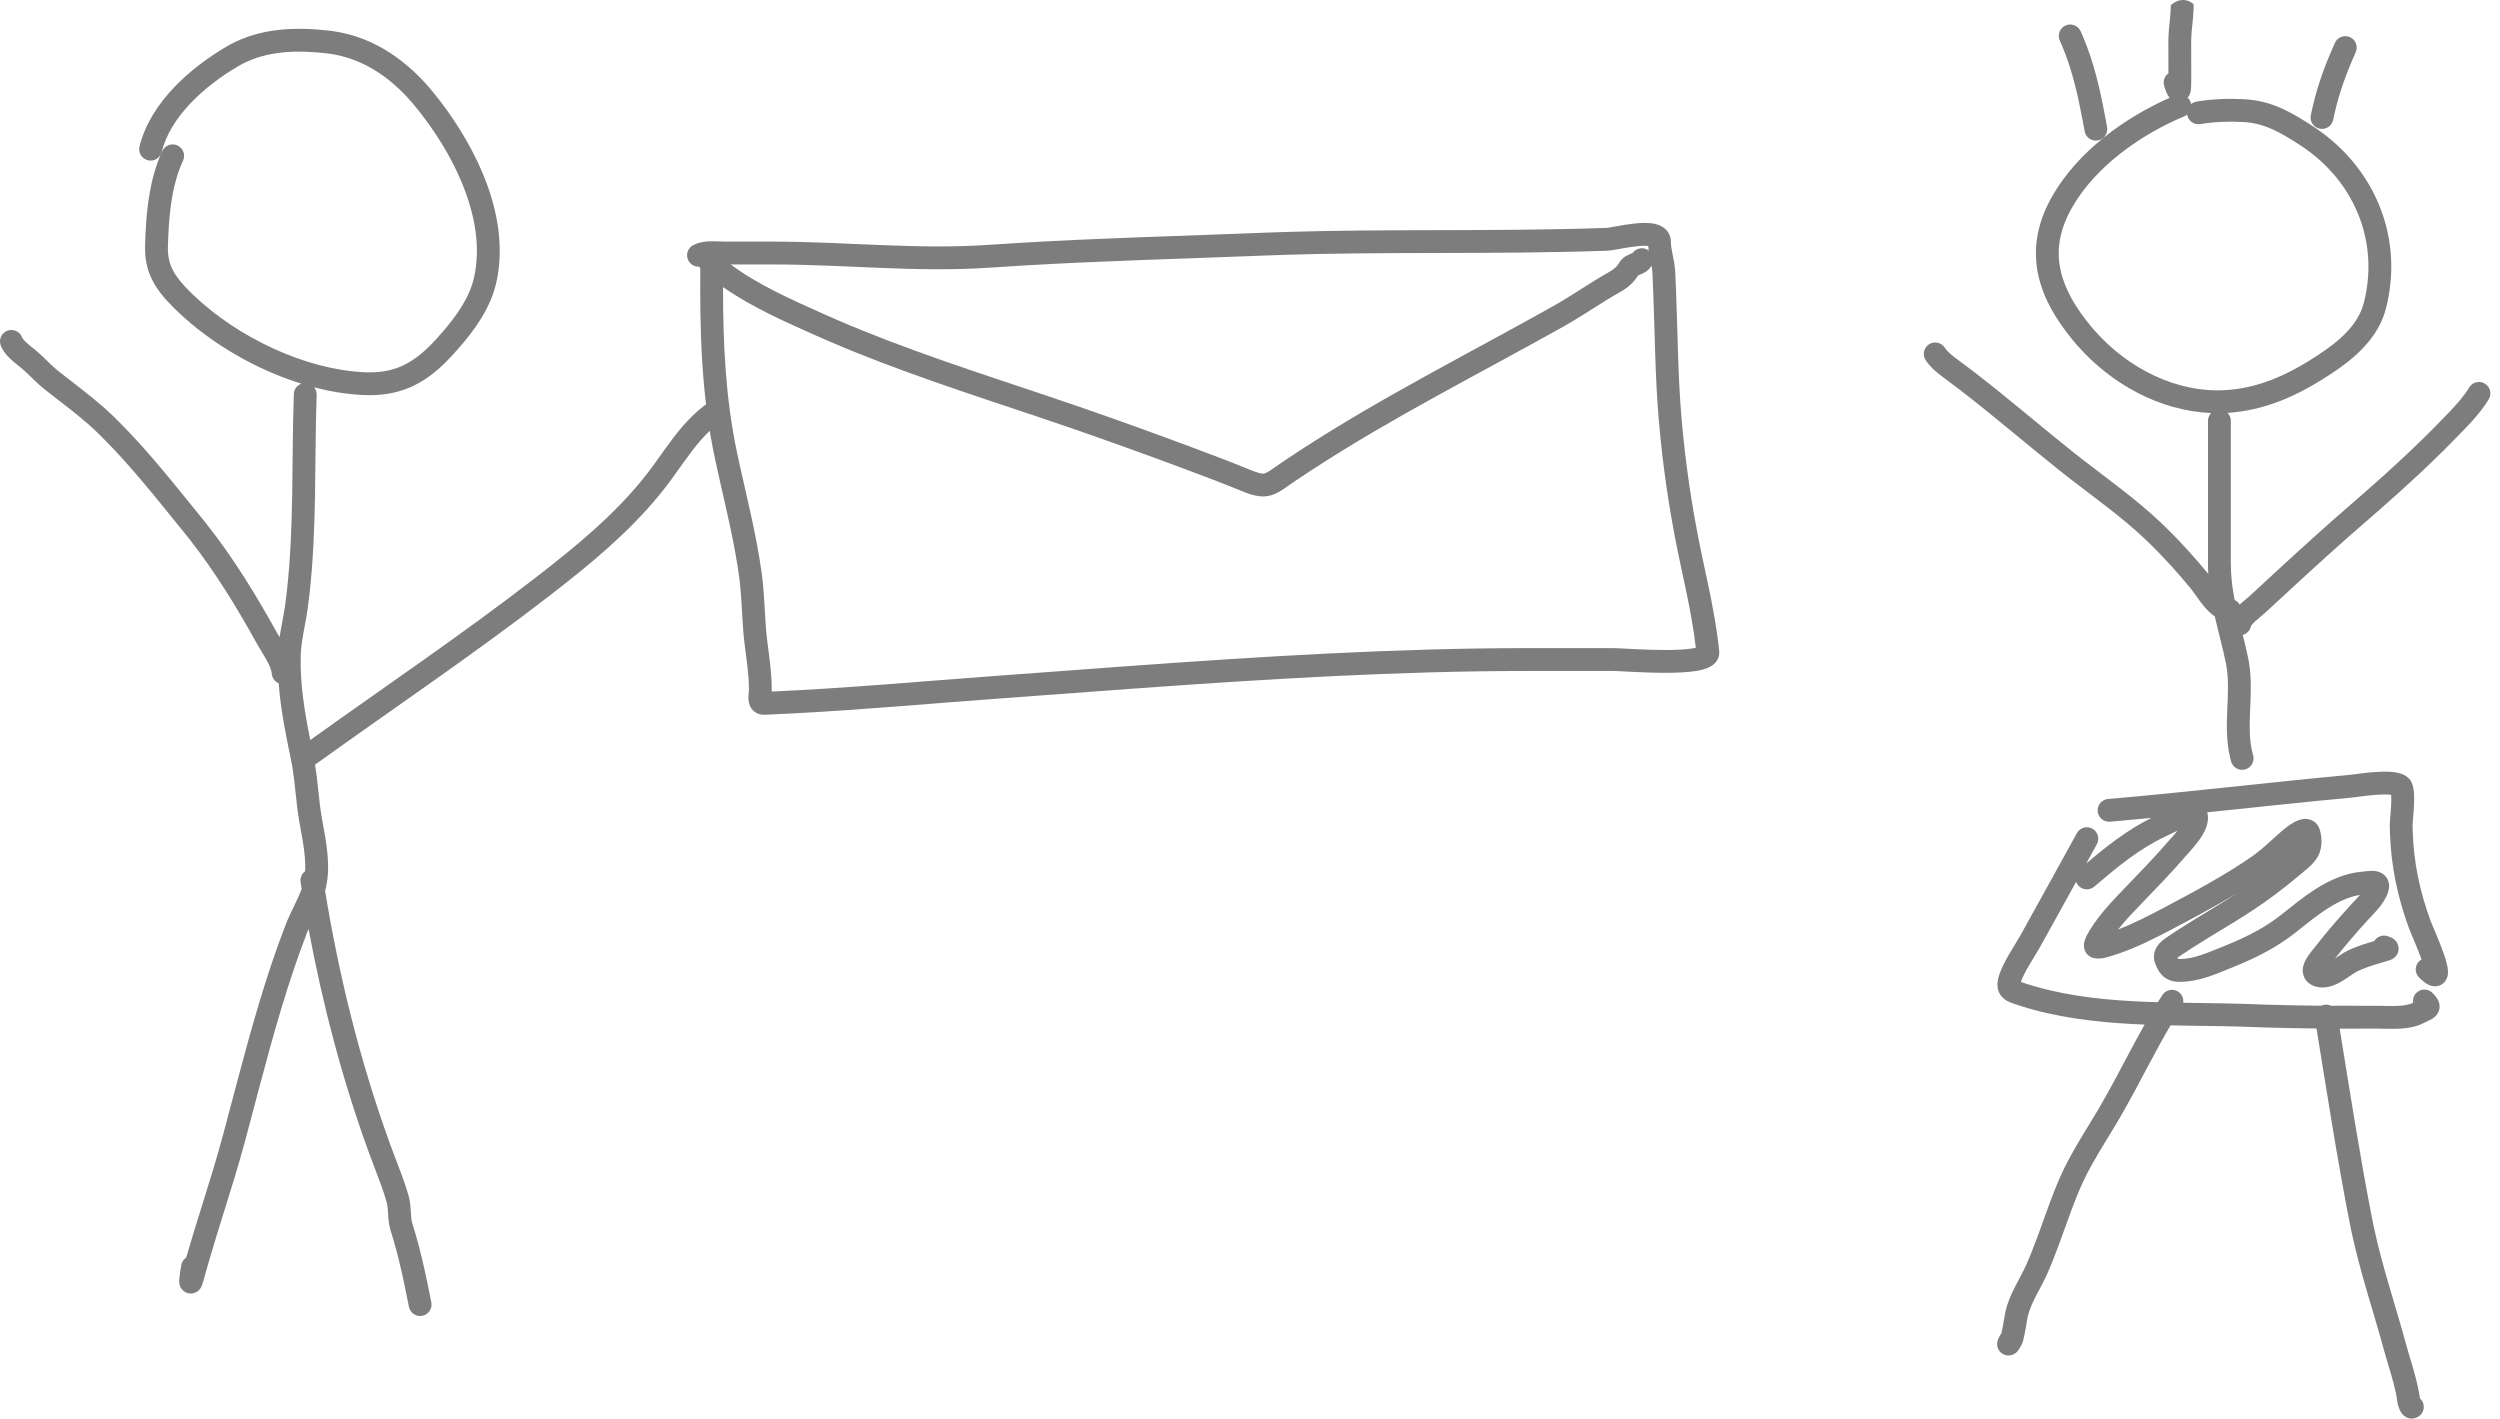 <?xml version="1.0" encoding="UTF-8"?> <svg xmlns="http://www.w3.org/2000/svg" width="185" height="105" viewBox="0 0 185 105" fill="none"><path d="M16.989 3.318C19.309 2.047 21.907 1.994 24.315 2.262L24.621 2.301C27.751 2.743 30.218 4.561 32.108 6.893L32.648 7.581C35.246 11.005 37.596 15.783 36.836 20.354L36.746 20.826C36.335 22.738 35.175 24.351 34.009 25.692L33.511 26.249C32.608 27.241 31.677 28.035 30.584 28.555C29.618 29.014 28.568 29.241 27.36 29.244L26.833 29.231C25.656 29.173 24.451 28.975 23.25 28.663C23.369 28.815 23.439 29.007 23.432 29.215C23.268 34.033 23.459 39.095 22.894 44.035L22.77 45.022C22.686 45.644 22.554 46.283 22.452 46.85C22.373 47.29 22.307 47.709 22.273 48.118L22.252 48.525C22.202 50.6 22.535 52.663 22.959 54.763C28.568 50.745 34.244 46.914 39.663 42.722L40.862 41.785C43.642 39.586 46.27 37.282 48.316 34.482L49.132 33.341C49.974 32.162 50.922 30.911 52.161 29.982C52.534 29.702 53.064 29.778 53.344 30.151C53.623 30.524 53.547 31.053 53.175 31.333C52.131 32.116 51.345 33.157 50.524 34.303L49.681 35.479C47.5 38.463 44.723 40.886 41.905 43.115L40.696 44.059C35.076 48.407 29.131 52.403 23.408 56.519L23.335 56.566C23.329 56.569 23.322 56.572 23.315 56.575C23.41 57.167 23.476 57.751 23.535 58.314C23.621 59.128 23.698 59.894 23.837 60.649L24.065 61.915C24.14 62.366 24.206 62.838 24.245 63.31C24.314 64.155 24.298 65.064 24.057 65.922C25.098 72.292 26.652 78.556 28.849 84.618L29.194 85.535C29.553 86.474 29.943 87.466 30.229 88.458L30.273 88.629C30.366 89.028 30.386 89.418 30.404 89.715C30.427 90.089 30.449 90.343 30.521 90.568L30.742 91.289C31.095 92.495 31.372 93.716 31.624 94.927L31.917 96.373L31.93 96.459C31.971 96.885 31.682 97.282 31.254 97.368C30.825 97.453 30.407 97.198 30.281 96.789L30.26 96.705L29.969 95.266C29.721 94.076 29.456 92.909 29.122 91.767L28.913 91.085C28.766 90.628 28.739 90.166 28.718 89.819C28.7 89.533 28.685 89.311 28.649 89.116L28.605 88.927C28.333 87.985 27.984 87.101 27.623 86.159L27.261 85.193C25.318 79.834 23.873 74.328 22.835 68.742L22.721 69.017C21.294 72.706 20.212 76.607 19.177 80.506L18.145 84.398C17.675 86.154 17.135 87.887 16.599 89.599C16.197 90.887 15.796 92.164 15.426 93.445L15.065 94.727C15.028 94.865 14.992 94.985 14.959 95.078C14.944 95.119 14.918 95.186 14.882 95.254C14.865 95.285 14.827 95.353 14.765 95.424C14.732 95.463 14.543 95.682 14.202 95.716C13.742 95.761 13.478 95.453 13.392 95.313C13.312 95.182 13.287 95.061 13.28 95.023C13.261 94.929 13.261 94.845 13.261 94.812C13.26 94.727 13.268 94.633 13.275 94.556C13.304 94.251 13.381 93.754 13.431 93.556L13.625 93.605V93.604L13.431 93.556C13.483 93.345 13.611 93.172 13.778 93.06C14.163 91.727 14.576 90.406 14.986 89.095C15.523 87.379 16.052 85.678 16.512 83.96L17.541 80.081C18.58 76.167 19.687 72.178 21.145 68.407L21.302 68.028C21.464 67.653 21.642 67.293 21.803 66.959C22.004 66.547 22.182 66.167 22.324 65.787L22.243 65.282L22.234 65.195C22.219 64.903 22.356 64.631 22.582 64.467C22.597 64.145 22.59 63.804 22.56 63.448C22.526 63.029 22.467 62.608 22.398 62.192L22.175 60.954C22.021 60.121 21.939 59.283 21.855 58.492C21.792 57.888 21.727 57.307 21.632 56.738L21.525 56.172C21.142 54.36 20.767 52.481 20.621 50.562C20.37 50.454 20.177 50.228 20.123 49.948L20.111 49.862L20.098 49.758C20.054 49.511 19.936 49.221 19.746 48.874C19.64 48.681 19.523 48.488 19.399 48.285L19.033 47.67C17.486 44.886 15.922 42.313 13.986 39.855L13.595 39.366C11.643 36.965 9.764 34.569 7.634 32.433L7.204 32.009C6.295 31.128 5.327 30.383 4.307 29.595L3.271 28.785C2.911 28.499 2.585 28.181 2.298 27.901C2.074 27.682 1.871 27.486 1.67 27.312L1.467 27.145C1.292 27.008 1.009 26.787 0.751 26.538C0.546 26.342 0.268 26.046 0.105 25.688L0.043 25.531L0.02 25.447C-0.073 25.029 0.162 24.6 0.577 24.461C0.992 24.323 1.439 24.525 1.615 24.915L1.646 24.996L1.706 25.085C1.757 25.152 1.829 25.232 1.922 25.321C2.109 25.5 2.324 25.669 2.511 25.816L2.771 26.031C3.025 26.25 3.261 26.481 3.476 26.691C3.775 26.982 4.04 27.238 4.322 27.462L5.328 28.247C6.351 29.038 7.412 29.857 8.381 30.796L8.827 31.237C11.039 33.455 12.983 35.936 14.905 38.299L15.314 38.81C17.331 41.371 18.945 44.032 20.511 46.85L20.689 47.15C20.72 46.946 20.754 46.746 20.789 46.551C20.902 45.922 21.018 45.368 21.096 44.793L21.218 43.829C21.77 39.005 21.572 34.146 21.743 29.157C21.755 28.802 21.986 28.506 22.301 28.392C18.892 27.334 15.593 25.387 13.169 23.078L12.836 22.754C12.223 22.141 11.674 21.511 11.293 20.772C10.902 20.015 10.706 19.182 10.735 18.19L10.766 17.338C10.859 15.321 11.109 13.12 12.012 11.174C12.209 10.751 12.712 10.568 13.135 10.764C13.557 10.96 13.741 11.463 13.545 11.886C12.781 13.531 12.546 15.455 12.456 17.404L12.425 18.24C12.403 18.961 12.541 19.508 12.794 19.997C13.055 20.504 13.458 20.987 14.03 21.559L14.339 21.861C17.585 24.95 22.534 27.328 26.916 27.543L27.353 27.554C28.346 27.553 29.146 27.368 29.857 27.03C30.68 26.638 31.44 26.014 32.263 25.112L32.743 24.572C33.843 23.303 34.774 21.964 35.094 20.471L35.17 20.072C35.81 16.195 33.805 11.905 31.316 8.621L30.796 7.957C29.137 5.911 27.102 4.436 24.63 4.012L24.129 3.942C21.915 3.696 19.805 3.773 17.981 4.704L17.621 4.903C15.129 6.365 12.622 8.612 11.964 11.245L11.144 11.039L10.324 10.835C11.152 7.523 14.164 4.972 16.765 3.445L16.989 3.318ZM11.964 11.245C11.851 11.697 11.392 11.973 10.939 11.86C10.487 11.747 10.211 11.288 10.324 10.835L11.964 11.245Z" fill="#7D7D7D"></path><path d="M121.013 16.534C121.475 16.488 122.017 16.465 122.473 16.57C122.704 16.623 122.991 16.726 123.231 16.945C123.499 17.19 123.647 17.526 123.647 17.899C123.647 18.178 123.699 18.469 123.775 18.841C123.845 19.189 123.941 19.626 123.964 20.08L124.026 21.453C124.151 24.635 124.16 27.687 124.425 30.843L124.552 32.214C124.874 35.402 125.377 38.512 126.062 41.669L126.069 41.7L126.41 43.29C126.745 44.889 127.051 46.518 127.221 48.174L127.228 48.291C127.231 48.862 126.812 49.196 126.55 49.339C126.263 49.497 125.911 49.584 125.589 49.64C124.925 49.755 124.06 49.789 123.22 49.788C122.368 49.788 121.493 49.753 120.791 49.718C120.058 49.682 119.569 49.651 119.406 49.651H113.139C103.334 49.651 93.547 50.259 83.746 50.968L73.938 51.692C68.914 52.06 63.83 52.521 58.756 52.789L56.583 52.892C56.247 52.906 55.878 52.789 55.629 52.46C55.427 52.193 55.394 51.894 55.385 51.738C55.376 51.564 55.392 51.392 55.403 51.283C55.416 51.144 55.421 51.094 55.421 51.058C55.421 50.495 55.38 49.948 55.319 49.391L55.101 47.658C54.992 46.803 54.947 45.947 54.901 45.129C54.866 44.508 54.832 43.906 54.772 43.314L54.703 42.724C54.353 40.129 53.724 37.621 53.142 35.012L52.897 33.886C51.899 29.186 51.786 24.571 51.821 19.871C51.789 19.827 51.76 19.78 51.738 19.732C51.411 19.75 51.089 19.578 50.933 19.267C50.724 18.849 50.894 18.342 51.311 18.133L51.488 18.054C51.903 17.889 52.332 17.856 52.68 17.852C52.884 17.85 53.086 17.858 53.262 17.866C53.447 17.873 53.6 17.88 53.742 17.88H57.229C59.919 17.88 62.617 18.034 65.264 18.138C67.925 18.243 70.554 18.3 73.173 18.118L75.701 17.957C81.599 17.611 87.505 17.462 93.378 17.227L94.979 17.17C98.713 17.053 102.445 17.041 106.164 17.032C110.418 17.021 114.655 17.015 118.885 16.863L118.903 16.863C118.916 16.861 118.933 16.859 118.956 16.856C119.001 16.85 119.058 16.842 119.127 16.83C119.27 16.807 119.439 16.775 119.642 16.738C120.036 16.668 120.531 16.583 121.013 16.534ZM122.212 19.659C122.082 19.886 121.905 20.036 121.751 20.133C121.596 20.231 121.433 20.297 121.347 20.331C121.283 20.357 121.245 20.374 121.221 20.385C120.928 20.851 120.566 21.191 120.131 21.465L119.928 21.586C119.229 21.979 118.552 22.409 117.852 22.853C117.332 23.183 116.799 23.521 116.25 23.846L115.695 24.165C109.42 27.682 103.088 30.861 97.139 34.735L95.955 35.519C95.764 35.647 95.595 35.765 95.439 35.874C95.285 35.982 95.137 36.086 94.999 36.178C94.731 36.357 94.438 36.535 94.106 36.639C93.463 36.84 92.859 36.71 92.162 36.447L91.856 36.326C91.157 36.039 90.453 35.761 89.746 35.489L87.614 34.683C84.958 33.695 82.289 32.729 79.612 31.801L76.932 30.887C71.75 29.148 66.412 27.438 61.323 25.244L60.308 24.799C58.148 23.833 55.642 22.741 53.504 21.243C53.506 25.428 53.685 29.46 54.55 33.535L54.789 34.629C55.361 37.193 56.018 39.831 56.377 42.498L56.453 43.142C56.517 43.783 56.554 44.419 56.588 45.034C56.635 45.866 56.678 46.66 56.778 47.446L56.891 48.317C57.005 49.198 57.111 50.111 57.111 51.058C57.111 51.096 57.107 51.136 57.105 51.175C62.666 50.928 68.225 50.416 73.815 50.006L83.62 49.283C93.434 48.574 103.277 47.96 113.139 47.96H119.406C119.624 47.96 120.211 47.998 120.874 48.031C121.567 48.065 122.41 48.099 123.22 48.099C124.042 48.099 124.786 48.064 125.3 47.975C125.374 47.962 125.438 47.947 125.492 47.935C125.324 46.5 125.057 45.078 124.756 43.641L124.417 42.059L124.411 42.028C123.713 38.812 123.2 35.639 122.872 32.384L122.742 30.985C122.476 27.822 122.457 24.61 122.335 21.495L122.277 20.167C122.268 20.003 122.244 19.838 122.212 19.659ZM121.969 18.198C121.788 18.178 121.522 18.181 121.182 18.215C120.772 18.256 120.335 18.332 119.941 18.403C119.683 18.449 119.385 18.505 119.153 18.534L118.946 18.552C114.682 18.705 110.416 18.711 106.168 18.721C102.447 18.73 98.738 18.742 95.034 18.859L93.446 18.915C87.539 19.152 81.671 19.299 75.804 19.644L73.29 19.804C70.575 19.992 67.871 19.932 65.198 19.826C62.511 19.72 59.875 19.57 57.229 19.57H54.071C56.094 21.084 58.616 22.192 60.998 23.257L61.995 23.695C66.996 25.85 72.25 27.534 77.469 29.285L80.165 30.204C82.857 31.137 85.538 32.108 88.203 33.1L90.353 33.912C91.069 34.188 91.785 34.471 92.498 34.763L92.774 34.871C93.353 35.087 93.502 35.057 93.6 35.027C93.692 34.998 93.819 34.934 94.061 34.773C94.179 34.694 94.311 34.602 94.47 34.49C94.627 34.381 94.807 34.255 95.011 34.117L96.21 33.322C102.237 29.399 108.684 26.158 114.869 22.692L115.391 22.391C115.91 22.084 116.423 21.759 116.948 21.426C117.641 20.986 118.355 20.531 119.1 20.113L119.335 19.965C119.548 19.814 119.698 19.651 119.822 19.44L119.878 19.352C120.017 19.155 120.188 19.027 120.329 18.945C120.477 18.858 120.636 18.796 120.712 18.765C120.754 18.748 120.783 18.735 120.806 18.725C121.043 18.391 121.495 18.27 121.873 18.459C121.92 18.483 121.964 18.511 122.005 18.542C121.99 18.43 121.978 18.315 121.969 18.198Z" fill="#7D7D7D"></path><path d="M175.722 57.131C176.128 57.101 176.569 57.086 176.962 57.118C177.158 57.134 177.365 57.164 177.561 57.218C177.7 57.258 177.869 57.319 178.031 57.423L178.189 57.542L178.271 57.621C178.444 57.81 178.516 58.029 178.549 58.147C178.594 58.31 178.617 58.482 178.63 58.636C178.656 58.948 178.649 59.307 178.633 59.636C178.617 59.969 178.59 60.301 178.567 60.561C178.556 60.694 178.547 60.804 178.54 60.892C178.533 60.989 178.531 61.024 178.531 61.024L178.541 61.496C178.615 63.836 179.051 65.917 179.868 68.164L180.264 69.102C180.462 69.575 180.698 70.158 180.874 70.677C180.961 70.934 181.04 71.195 181.091 71.428C181.116 71.545 181.138 71.67 181.147 71.794C181.156 71.906 181.16 72.073 181.115 72.249C181.07 72.427 180.937 72.74 180.58 72.902C180.246 73.054 179.938 72.967 179.788 72.908C179.572 72.822 179.368 72.667 179.186 72.501L179.011 72.333L178.952 72.268C178.682 71.936 178.702 71.447 179.011 71.137C179.067 71.082 179.129 71.035 179.194 70.998C179.049 70.593 178.87 70.149 178.705 69.756L178.28 68.741C177.408 66.342 176.933 64.086 176.853 61.553L176.842 61.042C176.84 60.905 176.865 60.641 176.884 60.418C176.906 60.159 176.931 59.854 176.945 59.553C176.959 59.268 176.96 59.012 176.947 58.816C176.911 58.811 176.87 58.806 176.824 58.803C176.558 58.781 176.216 58.789 175.845 58.816C175.479 58.843 175.11 58.885 174.796 58.925L174.067 59.018C170.524 59.345 166.929 59.737 163.337 60.11C163.449 60.532 163.367 60.933 163.254 61.237C163.135 61.557 162.954 61.858 162.776 62.111C162.603 62.358 162.402 62.602 162.224 62.808L161.805 63.283C161.277 63.897 160.729 64.496 160.177 65.083L158.518 66.816C157.876 67.482 157.267 68.113 156.741 68.782C157.862 68.35 158.96 67.788 160.069 67.202L161.742 66.31C163.408 65.412 165.044 64.481 166.57 63.43L166.874 63.212C167.566 62.692 168.15 62.107 168.909 61.45L169.247 61.178C169.401 61.063 169.589 60.936 169.781 60.834C169.956 60.741 170.253 60.602 170.584 60.598C170.768 60.596 171.006 60.636 171.23 60.79C171.401 60.908 171.519 61.061 171.595 61.219L171.657 61.379L171.72 61.614C171.774 61.857 171.8 62.121 171.788 62.383C171.775 62.684 171.71 63.032 171.539 63.354L171.459 63.491C171.269 63.784 171.026 64.026 170.814 64.216L170.228 64.709C169.602 65.241 168.96 65.751 168.303 66.239L167.641 66.72C166.623 67.445 165.567 68.094 164.532 68.721C163.75 69.195 162.983 69.656 162.233 70.136L161.49 70.626C161.443 70.658 161.388 70.694 161.346 70.721C161.3 70.752 161.258 70.78 161.219 70.807C161.187 70.83 161.159 70.851 161.136 70.87C161.142 70.884 161.148 70.898 161.154 70.91C161.166 70.933 161.177 70.95 161.185 70.961C161.189 70.961 161.195 70.961 161.201 70.962L161.391 70.965C162.334 70.951 163.282 70.535 164.398 70.089L164.994 69.844C166.37 69.265 167.644 68.612 168.772 67.721L170.022 66.734C170.466 66.393 170.937 66.052 171.424 65.747C172.405 65.132 173.529 64.614 174.778 64.507L175.174 64.462C175.325 64.446 175.551 64.428 175.773 64.459C175.975 64.486 176.402 64.585 176.647 65.008C176.859 65.373 176.804 65.75 176.721 66.011L176.684 66.116C176.503 66.589 176.211 66.986 175.937 67.306C175.812 67.452 175.664 67.612 175.523 67.761L175.157 68.151C174.33 69.063 173.535 69.978 172.788 70.932C172.877 70.873 172.969 70.811 173.067 70.744C173.264 70.611 173.504 70.451 173.744 70.338L174.069 70.192C174.615 69.962 175.172 69.792 175.697 69.635C175.908 69.291 176.343 69.138 176.731 69.293C176.733 69.293 176.736 69.295 176.741 69.297C176.751 69.3 176.781 69.31 176.803 69.318C176.836 69.33 176.948 69.369 177.056 69.433C177.103 69.462 177.235 69.545 177.343 69.701C177.483 69.904 177.574 70.234 177.412 70.571C177.293 70.82 177.094 70.936 177.027 70.972C176.983 70.997 176.939 71.016 176.899 71.032L176.794 71.069C176.032 71.3 175.369 71.477 174.736 71.745L174.467 71.865C174.36 71.916 174.219 72.004 174.016 72.142C173.831 72.268 173.592 72.435 173.352 72.581C172.935 72.832 172.269 73.178 171.532 73.046L171.384 73.012C170.968 72.901 170.536 72.613 170.426 72.063C170.34 71.635 170.506 71.254 170.611 71.05C170.828 70.633 171.247 70.159 171.317 70.068L171.944 69.28C172.579 68.502 173.237 67.751 173.905 67.015L174.296 66.6C174.41 66.48 174.518 66.363 174.636 66.225C173.859 66.349 173.093 66.695 172.321 67.178C171.884 67.452 171.464 67.757 171.05 68.075L169.818 69.048C168.524 70.07 167.095 70.794 165.647 71.403L165.026 71.658C164.048 72.049 162.758 72.635 161.399 72.654L161.127 72.65C160.656 72.629 160.259 72.451 159.96 72.13C159.764 71.918 159.636 71.672 159.548 71.456L159.471 71.253C159.229 70.572 159.572 70.042 159.844 69.762C160.089 69.51 160.432 69.301 160.544 69.225L161.318 68.716C162.097 68.216 162.886 67.743 163.656 67.276C164.322 66.873 164.975 66.469 165.613 66.052C164.602 66.666 163.57 67.245 162.541 67.799L160.859 68.695C159.579 69.372 158.207 70.077 156.754 70.576L156.126 70.776C156.028 70.805 155.852 70.86 155.668 70.894C155.533 70.92 155.349 70.944 155.147 70.928L154.939 70.897C154.602 70.822 154.356 70.579 154.259 70.281C154.184 70.053 154.213 69.85 154.231 69.755C154.269 69.549 154.359 69.352 154.419 69.232C154.543 68.982 154.701 68.74 154.711 68.725L154.999 68.292C155.694 67.3 156.535 66.44 157.302 65.644L158.946 63.925C159.486 63.352 160.014 62.773 160.523 62.181L160.946 61.703C161.011 61.628 161.076 61.549 161.141 61.469C160.995 61.535 160.859 61.599 160.738 61.657L160.28 61.881C158.314 62.801 156.722 64.12 154.976 65.61L154.907 65.663C154.555 65.906 154.068 65.849 153.784 65.516C153.716 65.436 153.666 65.347 153.633 65.254C153.327 65.808 153.131 66.165 152.943 66.506L150.949 70.105C150.857 70.272 150.721 70.493 150.583 70.718C150.44 70.951 150.282 71.206 150.131 71.469C149.851 71.952 149.638 72.375 149.546 72.666C152.186 73.578 155.007 73.938 157.911 74.093C158.498 74.124 159.088 74.145 159.678 74.163C159.788 73.986 159.9 73.809 160.013 73.633C160.266 73.242 160.789 73.129 161.181 73.382C161.464 73.564 161.601 73.889 161.56 74.203C161.806 74.207 162.054 74.213 162.301 74.216C163.765 74.237 165.238 74.251 166.684 74.308L167.834 74.349C169.145 74.39 170.457 74.41 171.771 74.422C171.839 74.39 171.913 74.366 171.991 74.353C172.169 74.324 172.343 74.353 172.494 74.425C173.63 74.432 174.768 74.434 175.906 74.428L176.698 74.44C176.945 74.446 177.187 74.449 177.454 74.436C177.922 74.414 178.291 74.343 178.572 74.205C178.532 73.947 178.611 73.673 178.81 73.474C179.139 73.145 179.674 73.145 180.004 73.474C180.151 73.621 180.339 73.825 180.442 74.071C180.502 74.212 180.551 74.406 180.518 74.631C180.484 74.862 180.375 75.04 180.264 75.163C180.085 75.359 179.843 75.468 179.763 75.506L179.421 75.67C178.805 76.001 178.123 76.096 177.533 76.124C177.258 76.137 176.952 76.135 176.665 76.13L175.915 76.118C174.99 76.122 174.063 76.123 173.136 76.12C173.907 80.856 174.633 85.579 175.553 90.262L175.673 90.844C176.293 93.745 177.251 96.54 178.059 99.515L178.328 100.441C178.614 101.391 178.936 102.444 179.071 103.476C179.085 103.489 179.1 103.501 179.113 103.514C179.443 103.844 179.443 104.379 179.113 104.709L179.05 104.766C178.891 104.898 178.652 105.005 178.362 104.968C178.083 104.931 177.903 104.777 177.827 104.701C177.677 104.551 177.597 104.372 177.564 104.297C177.506 104.162 177.455 104.001 177.426 103.865L177.403 103.74C177.287 102.806 177.009 101.927 176.718 100.96L176.428 99.958C175.66 97.13 174.655 94.165 174.018 91.184L173.896 90.588C172.951 85.779 172.207 80.918 171.422 76.109C170.209 76.097 168.995 76.076 167.781 76.038L166.617 75.997C165.199 75.941 163.752 75.926 162.277 75.906C161.728 75.898 161.175 75.886 160.62 75.875C160.059 76.83 159.528 77.812 158.996 78.811C158.317 80.087 157.633 81.394 156.893 82.67L156.571 83.215C155.717 84.64 154.872 85.935 154.202 87.334L153.926 87.94C153.493 88.946 153.124 89.981 152.742 91.048C152.458 91.84 152.166 92.65 151.839 93.454L151.499 94.255C151.237 94.844 150.863 95.499 150.604 96.013C150.356 96.504 150.164 96.952 150.062 97.391L150.023 97.579C149.958 97.956 149.899 98.338 149.818 98.739L149.729 99.146C149.687 99.321 149.609 99.484 149.556 99.587C149.497 99.699 149.43 99.809 149.372 99.892C149.359 99.912 149.295 100.005 149.207 100.085C149.187 100.103 149.109 100.172 148.99 100.227C148.922 100.259 148.415 100.471 148.012 100.035C147.857 99.867 147.812 99.685 147.797 99.594C147.781 99.498 147.786 99.419 147.79 99.377C147.798 99.292 147.817 99.227 147.825 99.201C147.854 99.106 147.9 99.017 147.92 98.977C147.95 98.919 147.989 98.847 148.036 98.764C148.057 98.729 148.08 98.695 148.105 98.664C148.207 98.216 148.269 97.808 148.358 97.291L148.415 97.012C148.564 96.37 148.83 95.78 149.096 95.253C149.423 94.604 149.709 94.121 149.954 93.569L150.275 92.814C150.585 92.053 150.867 91.274 151.152 90.477C151.53 89.424 151.916 88.336 152.374 87.272L152.673 86.615C153.4 85.098 154.313 83.698 155.122 82.346L155.433 81.819C156.15 80.583 156.816 79.31 157.504 78.017C157.893 77.286 158.288 76.55 158.7 75.819C158.407 75.807 158.114 75.796 157.821 75.78C155.027 75.631 152.209 75.294 149.511 74.435L148.973 74.257C148.722 74.17 148.306 74.015 148.044 73.644C147.742 73.217 147.793 72.744 147.864 72.421L147.923 72.201C148.083 71.677 148.397 71.092 148.668 70.623C148.832 70.339 149 70.066 149.143 69.834C149.29 69.593 149.402 69.412 149.472 69.286L151.464 65.689C151.857 64.976 152.289 64.191 153.687 61.655L153.732 61.581C153.976 61.229 154.452 61.111 154.835 61.322C155.244 61.547 155.392 62.062 155.167 62.47L154.379 63.9C155.857 62.65 157.375 61.44 159.198 60.527C158.177 60.625 157.157 60.721 156.141 60.807L156.069 59.965L155.997 59.124C162.001 58.613 167.874 57.892 173.912 57.336L174.58 57.25C174.906 57.208 175.311 57.161 175.722 57.131ZM148.77 99.184L149.464 99.58L148.106 98.803L148.77 99.184ZM156.141 60.807C155.676 60.847 155.267 60.502 155.228 60.037C155.188 59.572 155.532 59.164 155.997 59.124L156.141 60.807ZM160.637 0.394C160.637 0.385 161.438 -0.417 162.314 0.293C162.322 0.357 162.325 0.427 162.325 0.432V0.479C162.324 0.548 162.321 0.683 162.321 0.76C162.321 0.8 162.317 0.839 162.312 0.877C162.294 1.233 162.259 1.581 162.227 1.899C162.196 2.197 162.169 2.474 162.156 2.743L162.148 3.011C162.144 3.553 162.147 4.096 162.15 4.647C162.152 4.922 162.153 5.198 162.153 5.476L162.148 6.312C162.147 6.428 162.141 6.538 162.129 6.638C162.119 6.721 162.096 6.871 162.025 7.021C162.002 7.071 161.958 7.146 161.891 7.225C161.971 7.303 162.038 7.398 162.084 7.508C162.111 7.572 162.128 7.639 162.138 7.706C162.25 7.61 162.389 7.543 162.545 7.517C163.731 7.32 164.929 7.276 166.115 7.343L166.49 7.375C168.331 7.57 169.673 8.39 171.085 9.298L171.503 9.577C175.611 12.434 177.737 17.248 176.69 22.274L176.575 22.777C176.002 25.071 174.156 26.576 172.466 27.686L171.755 28.139C169.836 29.332 167.742 30.241 165.418 30.502L164.95 30.545C164.913 30.547 164.875 30.548 164.838 30.55C164.988 30.703 165.081 30.912 165.081 31.142V41.698C165.081 42.638 165.193 43.519 165.363 44.4C165.52 44.472 165.649 44.59 165.736 44.736C165.879 44.604 166.025 44.483 166.147 44.383C166.287 44.267 166.384 44.188 166.456 44.121L168.333 42.387C170.214 40.654 172.109 38.928 174.056 37.249L174.923 36.496C176.939 34.732 178.901 32.92 180.752 31.006L181.314 30.421C181.859 29.847 182.345 29.296 182.719 28.674L182.767 28.602C183.023 28.259 183.503 28.16 183.878 28.384C184.278 28.625 184.407 29.144 184.167 29.544L183.925 29.922C183.505 30.538 183.012 31.09 182.531 31.595L181.967 32.179C180.073 34.138 178.073 35.984 176.035 37.767L175.159 38.528C173.232 40.19 171.355 41.9 169.48 43.629L167.603 45.362C167.486 45.47 167.34 45.588 167.221 45.686C167.091 45.793 166.971 45.894 166.862 45.996C166.627 46.217 166.575 46.327 166.57 46.337L166.549 46.421C166.462 46.702 166.237 46.909 165.966 46.984C166.108 47.56 166.251 48.151 166.371 48.733L166.417 48.978C166.629 50.205 166.554 51.452 166.508 52.562C166.463 53.637 166.445 54.603 166.635 55.507L166.73 55.89L166.749 55.974C166.825 56.396 166.57 56.815 166.149 56.935C165.729 57.055 165.291 56.834 165.133 56.436L165.105 56.355L165.039 56.109C164.735 54.878 164.773 53.627 164.819 52.493C164.865 51.396 164.918 50.411 164.785 49.473L164.716 49.074C164.461 47.838 164.17 46.824 163.895 45.614C163.558 45.385 163.287 45.096 163.083 44.851C162.874 44.601 162.686 44.336 162.526 44.111C162.442 43.991 162.368 43.887 162.301 43.795L162.118 43.555C161.197 42.436 160.231 41.359 159.206 40.349L158.763 39.921C157.046 38.29 155.166 36.957 153.239 35.468L152.41 34.818C149.875 32.799 147.518 30.756 145.01 28.832L143.924 28.014C143.482 27.688 142.912 27.273 142.501 26.657L143.204 26.189L143.907 25.72C144.128 26.052 144.452 26.303 144.928 26.654L146.025 27.481C148.571 29.434 151.008 31.542 153.463 33.497L154.255 34.117C156.127 35.562 158.15 37.009 159.926 38.695L160.391 39.145C161.462 40.201 162.465 41.318 163.414 42.47C163.4 42.218 163.391 41.96 163.391 41.698V31.142C163.391 30.919 163.478 30.715 163.62 30.564C159.792 30.405 156.206 28.382 153.739 25.585L153.478 25.28C152.203 23.756 151.224 22.133 150.837 20.376C150.444 18.593 150.677 16.742 151.703 14.815L151.888 14.48C153.777 11.191 157.248 8.697 160.557 7.236C160.528 7.205 160.506 7.176 160.489 7.153C160.377 7.001 160.305 6.815 160.268 6.716C160.244 6.652 160.222 6.587 160.201 6.523L160.146 6.338L160.126 6.253C160.07 5.93 160.207 5.61 160.463 5.425C160.463 5.17 160.462 4.914 160.461 4.657C160.458 4.11 160.454 3.553 160.459 2.996L160.469 2.666C160.484 2.339 160.515 2.023 160.545 1.729C160.586 1.326 160.624 0.966 160.632 0.607L160.636 0.419V0.402C160.636 0.401 160.637 0.397 160.637 0.394ZM161.849 8.477C161.784 8.532 161.711 8.579 161.629 8.613C158.396 9.96 155.076 12.326 153.356 15.318L153.194 15.609C152.345 17.204 152.186 18.647 152.486 20.012C152.793 21.403 153.591 22.782 154.773 24.196L155.01 24.471C157.487 27.28 161.145 29.13 164.826 28.86L165.229 28.823C167.228 28.599 169.081 27.811 170.863 26.704L171.563 26.257C173.166 25.197 174.524 24.014 174.936 22.367L175.035 21.934C175.937 17.61 174.126 13.458 170.536 10.963L170.172 10.719C168.767 9.815 167.713 9.2 166.305 9.053L166.019 9.031C164.937 8.969 163.866 9.009 162.822 9.183C162.362 9.26 161.927 8.949 161.851 8.489C161.85 8.485 161.849 8.481 161.849 8.477ZM142.735 25.486C143.124 25.227 143.648 25.332 143.907 25.72L142.501 26.657C142.243 26.269 142.348 25.745 142.735 25.486ZM152.846 1.889C153.244 1.708 153.709 1.862 153.925 2.232L153.965 2.309L154.155 2.744C154.953 4.633 155.395 6.584 155.761 8.517L155.925 9.409L155.936 9.494C155.969 9.921 155.674 10.312 155.243 10.39C154.813 10.468 154.4 10.205 154.281 9.794L154.262 9.71L154.099 8.826C153.739 6.927 153.326 5.124 152.6 3.404L152.427 3.009L152.395 2.927C152.258 2.522 152.448 2.07 152.846 1.889ZM172.818 3.1C173.031 2.729 173.495 2.571 173.895 2.749C174.321 2.938 174.513 3.438 174.323 3.864L174.05 4.494C173.435 5.94 172.989 7.247 172.654 8.867L172.632 8.95C172.503 9.358 172.084 9.612 171.655 9.523C171.199 9.429 170.905 8.982 170.999 8.525L171.162 7.793C171.56 6.125 172.087 4.736 172.779 3.177L172.818 3.1Z" fill="#7D7D7D"></path></svg> 